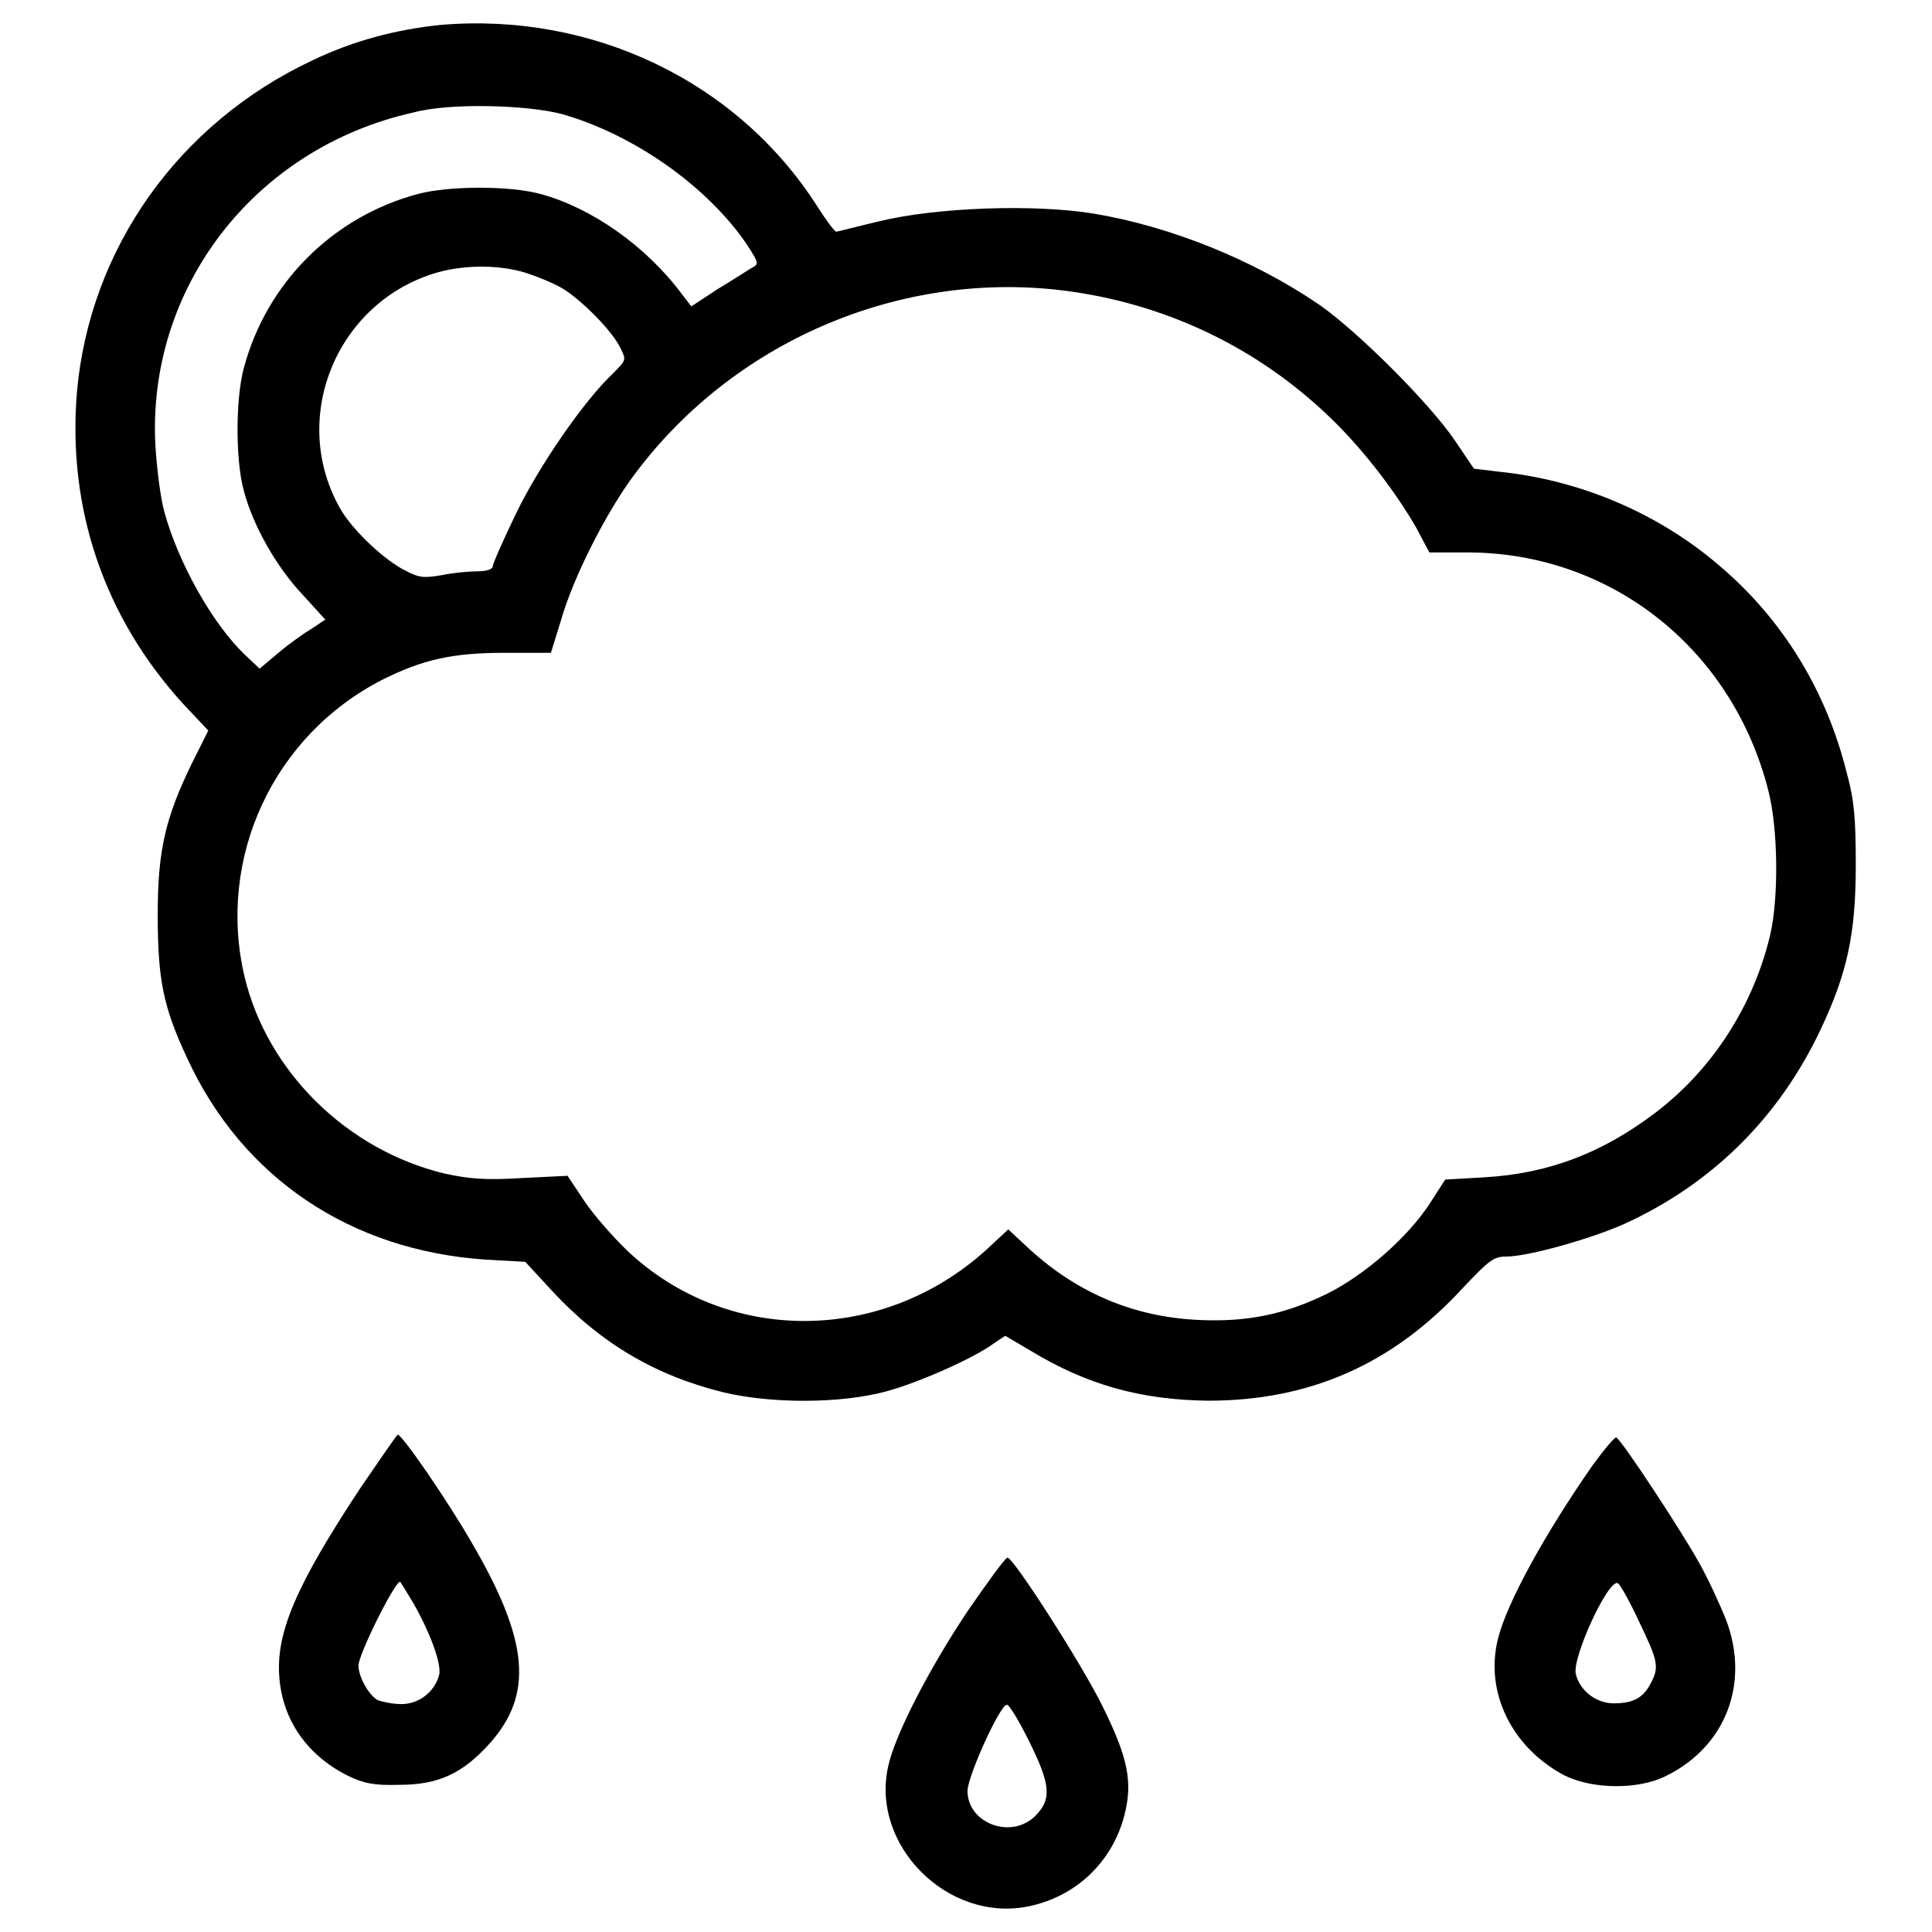 <?xml version="1.0" encoding="utf-8"?>
<!-- Svg Vector Icons : http://www.onlinewebfonts.com/icon -->
<!DOCTYPE svg PUBLIC "-//W3C//DTD SVG 1.1//EN" "http://www.w3.org/Graphics/SVG/1.1/DTD/svg11.dtd">
<svg version="1.1" xmlns="http://www.w3.org/2000/svg" xmlns:xlink="http://www.w3.org/1999/xlink" x="0px" y="0px" viewBox="0 0 256 256" enable-background="new 0 0 256 256" xml:space="preserve">
<g><g><g><path fill="#000000" d="M58.4,3.3C52.5,3.9,46.8,5.4,41.4,8c-17.7,8.3-29.5,24.9-31.2,43.9c-1.3,15.5,3.6,29.9,14.1,41.4l3.3,3.5l-2.2,4.4c-3.5,7.2-4.5,11.5-4.5,20c0,8.5,0.7,12.2,3.9,19c7.3,15.9,21.7,25.5,39.5,26.7l5.3,0.3l3.6,3.9c6.4,6.9,13.7,11.2,22.7,13.4c6.3,1.5,15.4,1.5,21.4-0.1c4.2-1.1,11.7-4.4,14.4-6.4l1.5-1l3.4,2c7.4,4.5,14.6,6.5,23.5,6.6c13.4,0,24.4-4.8,33.7-14.9c3.5-3.7,4.1-4.2,5.8-4.2c2.9,0,11.4-2.4,15.8-4.4c11.5-5.3,20.3-14,25.8-25.6c3.6-7.6,4.7-12.8,4.7-21.9c0-6.1-0.2-8.6-1.2-12.2c-2.7-10.9-8.5-20.3-16.7-27.3c-8.2-7.1-18.6-11.5-29.4-12.6l-3.3-0.4l-2.5-3.7c-3.3-4.9-13-14.6-18.1-18.1c-8.7-5.9-19.6-10.3-29.8-12c-8-1.3-20.9-0.8-28.3,1c-3,0.7-5.6,1.4-5.8,1.4c-0.2,0-1.4-1.6-2.6-3.5C97.6,10.7,78.4,1.6,58.4,3.3z M74.4,15.1c9.6,2.7,19.5,9.7,24.7,17.5c1.4,2.2,1.5,2.4,0.5,2.9c-0.5,0.3-2.5,1.6-4.5,2.8l-3.5,2.3l-1.3-1.7c-4.8-6.4-12-11.4-18.7-13.2c-4-1.1-12.1-1.1-16.2,0c-11.3,3-20.1,11.8-23.1,23.1c-1.1,4.1-1.1,12.2,0,16.2c1.2,4.6,4.3,10.1,7.8,13.8l3,3.3l-1.8,1.2c-1,0.6-3,2-4.4,3.2l-2.5,2.1l-1.8-1.7c-4.4-4.1-9-12.4-10.8-19c-0.5-1.7-1-5.6-1.2-8.7c-1.2-21,13.1-39.6,34.2-44.3C59.6,13.6,69.8,13.9,74.4,15.1z M69.5,36.1c1.6,0.5,3.8,1.4,5,2.1c2.5,1.5,6.6,5.6,7.7,7.9c0.8,1.6,0.8,1.6-1,3.4c-3.8,3.6-9.7,12.1-12.8,18.5c-1.7,3.5-3.1,6.7-3.1,7c0,0.4-0.7,0.7-2,0.7c-1.1,0-3.3,0.2-4.7,0.5c-2.4,0.4-3,0.4-4.9-0.6c-2.8-1.4-6.9-5.3-8.5-8c-6.9-11.8-0.9-27.1,12.1-31.3C61,35.1,65.8,35,69.5,36.1z M142.4,38.7c12.7,1.9,24.2,7.5,33.4,16.2c4.5,4.2,9.1,10.2,11.9,15.1l1.7,3.2h5c19,0,35.1,12.7,39.9,31.5c1.3,5,1.4,14,0.3,19c-2.2,9.5-7.7,18-15.2,23.7c-7.1,5.4-14.2,8.1-22.7,8.6l-5.2,0.3l-2,3.1c-2.9,4.5-8.6,9.5-13.6,12c-5.7,2.8-10.7,3.8-17.1,3.5c-8.5-0.4-15.9-3.5-22.3-9.3l-2.9-2.7l-2.9,2.7c-13.8,12.5-34.3,12.6-47.5,0.2c-2-1.9-4.6-4.9-5.8-6.7l-2.2-3.3l-6.1,0.3c-4.8,0.3-7,0.1-10.2-0.6C46,152.4,35.4,142,32.4,129.4c-3.7-15.7,3.8-31.9,18.2-39.3c5.4-2.7,9.3-3.6,16.3-3.6H73l1.3-4.2c1.6-5.7,6.1-14.6,9.9-19.6C97.7,44.7,120.4,35.4,142.4,38.7z"/><path fill="#000000" d="M47.8,197.1c-8.6,13-11.2,19.2-10.8,25c0.4,5.8,3.7,10.5,9.1,13.2c2.1,1,3.4,1.3,6.8,1.2c5.2,0,8.4-1.5,12-5.5c5.8-6.5,5.2-13.6-2.4-26.6c-3.1-5.4-9.2-14.3-9.8-14.3C52.6,190.1,50.4,193.3,47.8,197.1z M54.7,212.3c2.4,4.2,3.8,8.2,3.5,9.6c-0.6,2.3-2.7,3.9-5,3.9c-1.2,0-2.5-0.3-3.1-0.5c-1.2-0.6-2.6-3.1-2.6-4.6c0-1.5,4.8-11.1,5.5-11.1C53,209.5,53.8,210.8,54.7,212.3z"/><path fill="#000000" d="M211,194.2c-6.2,8.9-11.3,18.1-12.5,22.9c-1.8,7.1,1.8,14.4,8.7,18.1c3.7,1.9,9.9,2,13.6,0.1c7.9-3.9,11.1-12.3,7.9-20.7c-0.8-2-2.4-5.5-3.6-7.6c-2.4-4.3-10.1-16-10.9-16.5C214.1,190.2,212.6,192,211,194.2z M217.2,214.9c2.5,5.2,2.7,6,1.5,8.2c-1,1.9-2.3,2.6-4.9,2.6c-2.3,0-4.5-1.7-5-3.9c-0.5-2.2,4.4-12.8,5.6-12C214.7,210,216,212.3,217.2,214.9z"/><path fill="#000000" d="M128.2,213.5c-5.2,7.8-9.6,16.4-10.5,20.5c-2.4,10.5,7.9,20.8,18.6,18.6c6.3-1.3,11.1-5.9,12.7-12.1c1.1-4.4,0.5-7.5-2.9-14.4c-2.7-5.5-11.8-19.7-12.6-19.7C133.2,206.4,130.9,209.6,128.2,213.5z M136.3,230.6c2.9,5.8,3.1,7.8,0.9,10c-3.2,3.2-9,1-9-3.3c0-1.9,4.3-11.4,5.2-11.4C133.7,225.8,135,228,136.3,230.6z"/></g></g></g>
</svg>